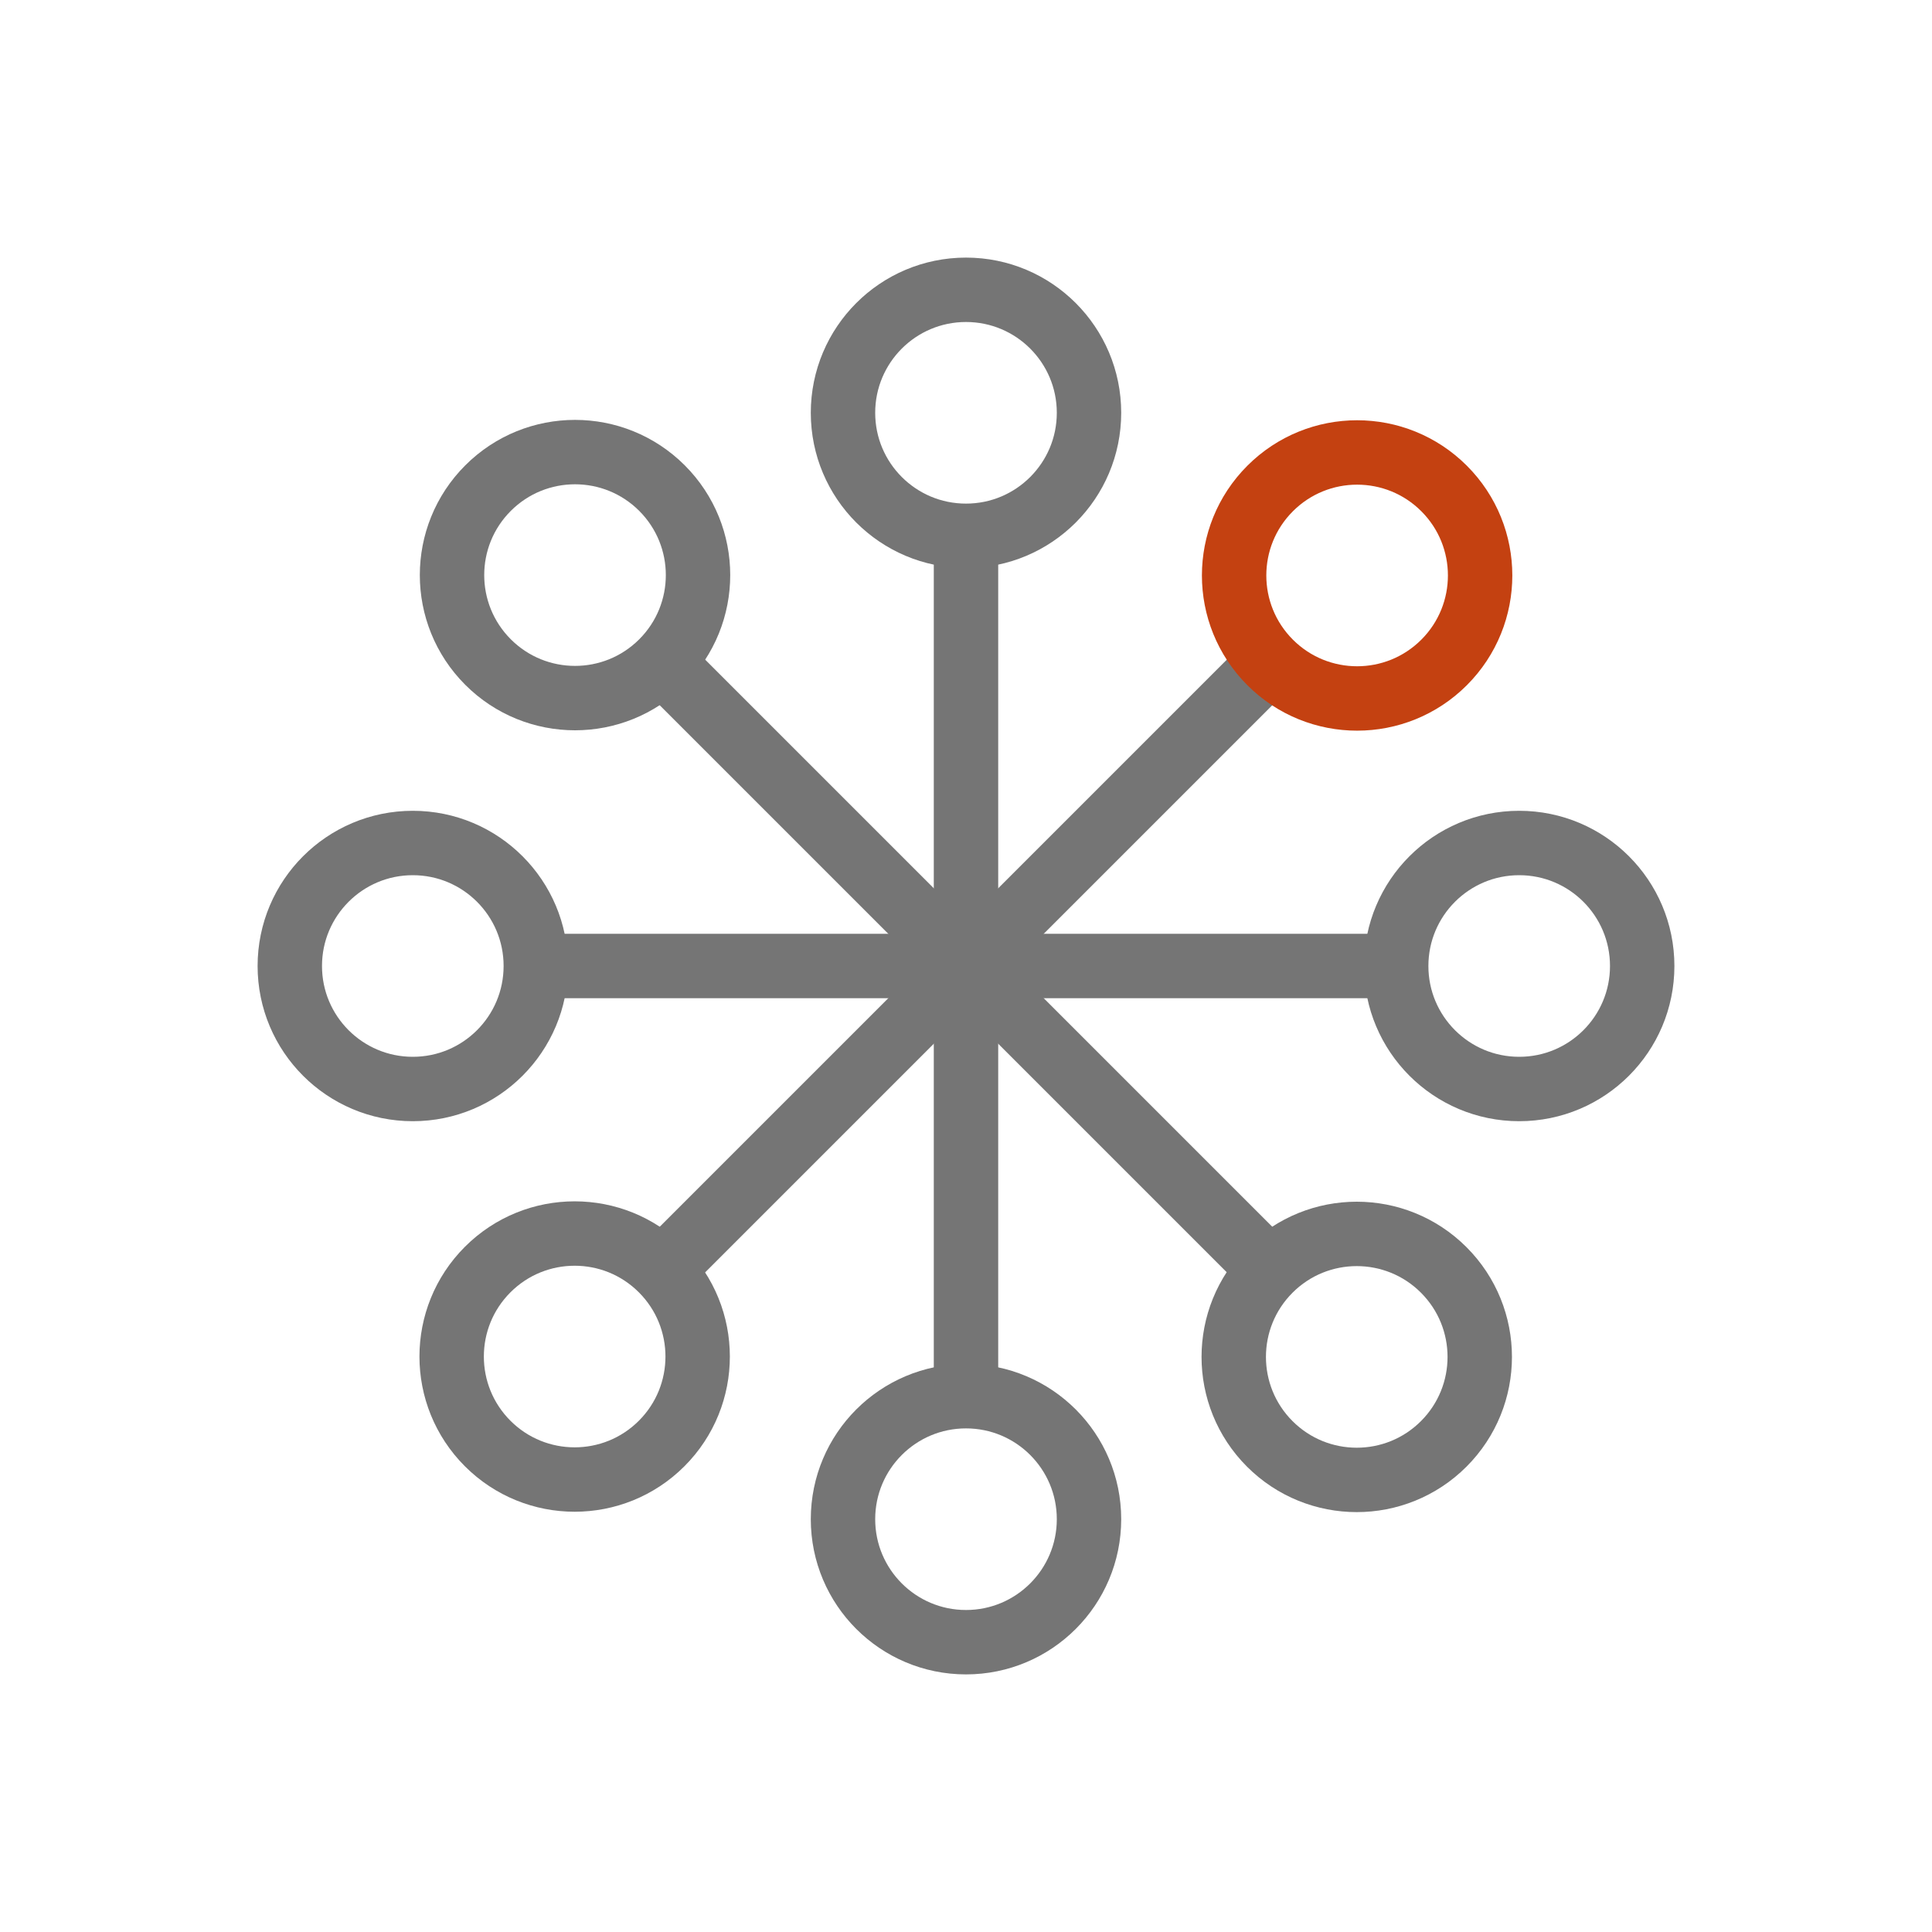 <svg id="_1" data-name="1" xmlns="http://www.w3.org/2000/svg" viewBox="0 0 30 30">
  <defs>
    <style>
      .cls-1, .cls-2 {
        fill: none;
        stroke-miterlimit: 10;
      }

      .cls-1 {
        stroke: #757575;
        stroke-width: 1px;
      }

      .cls-2 {
        stroke: #c44111;
      }
    </style>
  </defs>
  <title>GP_ikoner_v2</title>
  <g id="Fagområder">
    <line id="strek" class="cls-1" x1="21.68" y1="15" x2="8.32" y2="15"/>
    <line id="strek-2" data-name="strek" class="cls-1" x1="15" y1="8.32" x2="15" y2="21.68"/>
    <circle id="sirkel_grey" class="cls-1" cx="23.59" cy="15" r="1.91"/>
    <circle id="sirkel_grey-2" data-name="sirkel_grey" class="cls-1" cx="6.41" cy="15" r="1.91"/>
    <circle id="sirkel_grey-3" data-name="sirkel_grey" class="cls-1" cx="15" cy="6.41" r="1.91"/>
    <circle id="sirkel_grey-4" data-name="sirkel_grey" class="cls-1" cx="15" cy="23.59" r="1.91"/>
    <line id="strek-3" data-name="strek" class="cls-1" x1="19.72" y1="19.72" x2="10.28" y2="10.28"/>
    <line id="strek-4" data-name="strek" class="cls-1" x1="10.28" y1="19.72" x2="19.72" y2="10.28"/>
    <circle id="sirkel_grey-5" data-name="sirkel_grey" class="cls-1" cx="21.07" cy="21.07" r="1.91" transform="translate(-8.73 21.07) rotate(-45)"/>
    <circle id="sirkel_grey-6" data-name="sirkel_grey" class="cls-1" cx="8.93" cy="8.93" r="1.91" transform="translate(-3.7 8.93) rotate(-45)"/>
    <circle id="sirkel_red" class="cls-2" cx="21.07" cy="8.93" r="1.91" transform="translate(-0.14 17.52) rotate(-45)"/>
    <circle id="sirkel_grey-7" data-name="sirkel_grey" class="cls-1" cx="8.93" cy="21.07" r="1.91" transform="translate(-12.29 12.48) rotate(-45)"/>
  </g>
</svg>
